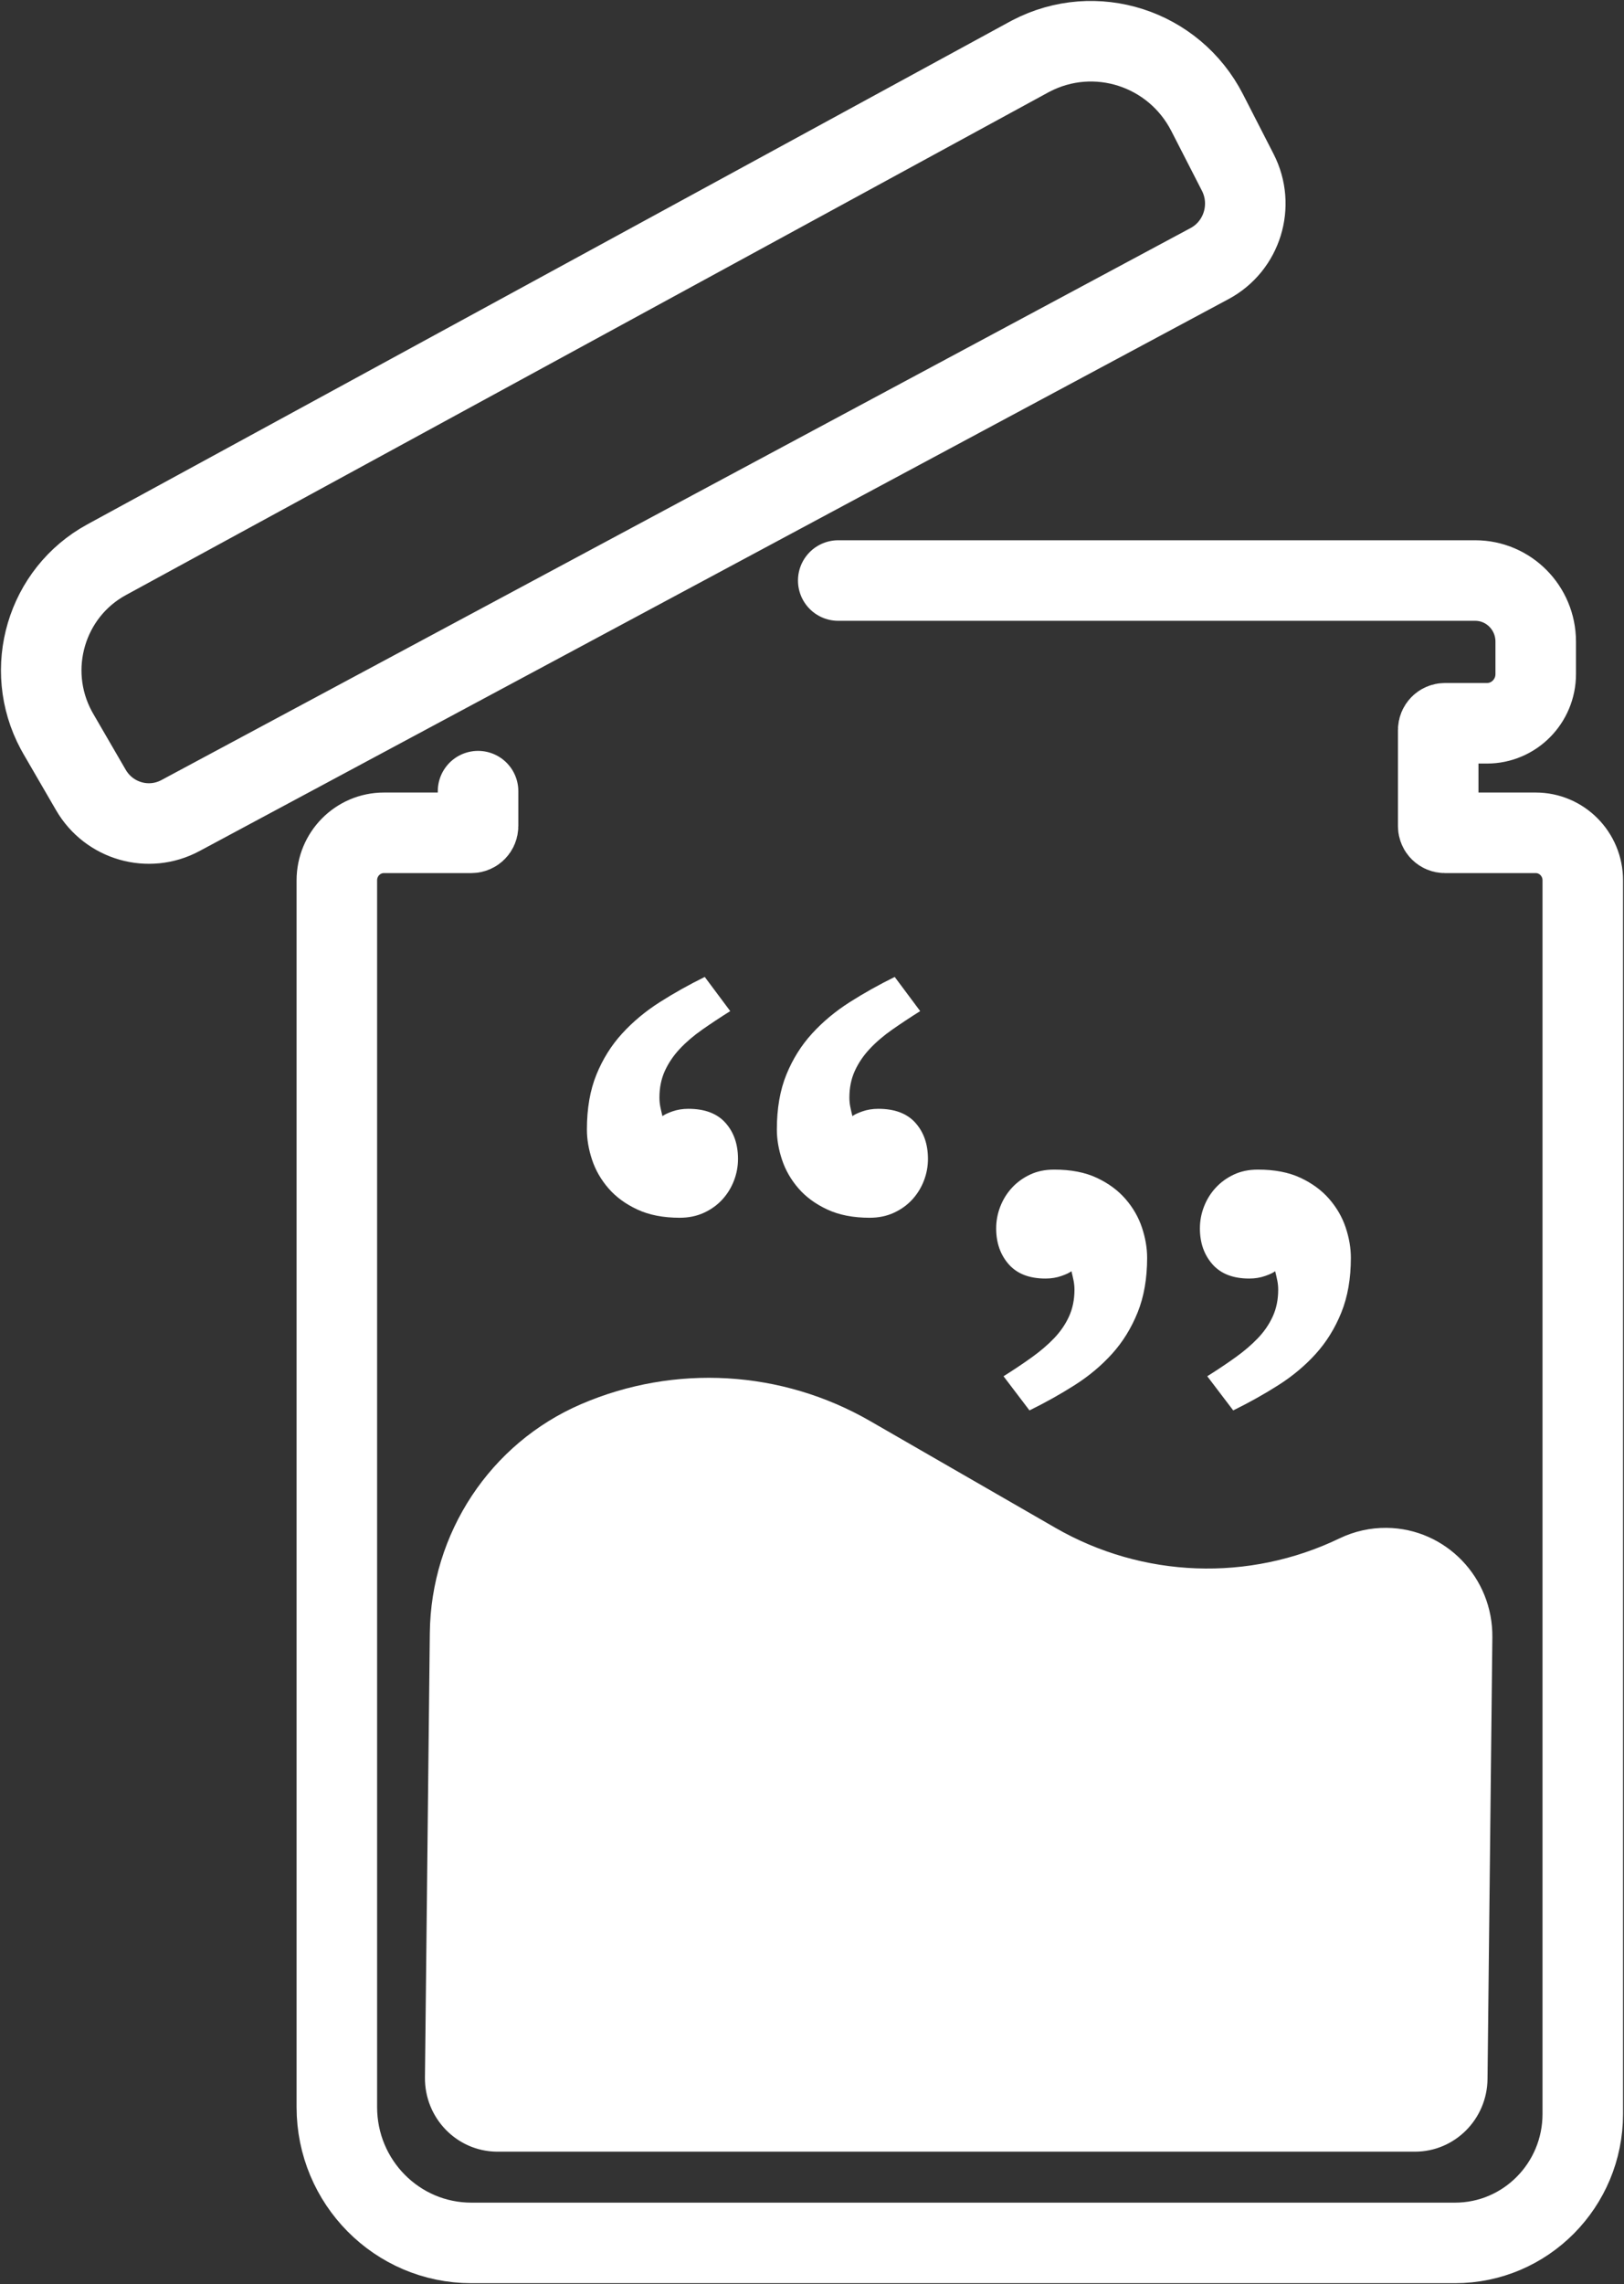 <?xml version="1.0" encoding="UTF-8"?>
<svg width="197px" height="277px" viewBox="0 0 197 277" version="1.1" xmlns="http://www.w3.org/2000/svg" xmlns:xlink="http://www.w3.org/1999/xlink">
    <rect x="0" y="0" width="197" height="277" fill="#333333" stroke="none"/>
    <title>Group</title>
    <g id="Icons" stroke="none" stroke-width="1" fill="none" fill-rule="evenodd">
        <g id="BasicComplication" transform="translate(-55, -28)">
            <g id="Foreground" transform="translate(-41, -43)">
                <g id="Group" transform="translate(101, 76)">
                    <path d="M52.991,90.945 L52.991,95.173 C52.991,95.628 52.626,95.996 52.176,95.996 L41.571,95.996 C38.417,95.996 35.861,98.576 35.861,101.759 L35.861,250.535 C35.861,259.628 43.165,267 52.174,267 L171.503,267 C180.062,267 187,259.997 187,251.358 L187,101.759 C187,98.576 184.444,95.996 181.291,95.996 L170.278,95.996 C169.828,95.996 169.463,95.628 169.463,95.173 L169.463,83.536 C169.463,83.081 169.828,82.713 170.278,82.713 L175.377,82.713 C178.643,82.713 181.291,80.04 181.291,76.744 L181.291,72.812 C181.291,68.72 178.004,65.402 173.95,65.402 L96.683,65.402 M145.149,15.909 L141.436,8.662 C137.411,0.806 127.838,-2.27 120.054,1.793 C119.971,1.836 119.888,1.88 119.806,1.925 L7.93,62.879 C0.592,66.877 -2.146,76.122 1.815,83.529 C1.899,83.685 1.985,83.84 2.074,83.993 L6.022,90.797 C8.233,94.605 13.025,95.977 16.886,93.906 L141.73,26.961 C145.677,24.845 147.201,19.917 145.149,15.909 Z" id="Round-Top-Copy-2" stroke="#FFFFFF" stroke-width="9.769" stroke-linecap="round"></path>
                    <path d="M106.624,117.617 C105.402,118.386 104.267,119.137 103.22,119.871 C102.172,120.605 101.265,121.383 100.497,122.204 C99.728,123.026 99.126,123.917 98.69,124.878 C98.253,125.84 98.035,126.914 98.035,128.103 C98.035,128.487 98.07,128.854 98.14,129.204 C98.21,129.553 98.297,129.938 98.402,130.357 C98.611,130.182 99.013,129.99 99.606,129.781 C100.2,129.571 100.846,129.466 101.544,129.466 C103.534,129.466 105.035,130.034 106.048,131.17 C107.06,132.306 107.566,133.765 107.566,135.548 C107.566,136.457 107.401,137.339 107.069,138.195 C106.737,139.052 106.266,139.812 105.655,140.476 C105.044,141.14 104.302,141.673 103.429,142.075 C102.556,142.477 101.579,142.678 100.497,142.678 C98.506,142.678 96.796,142.346 95.364,141.682 C93.933,141.018 92.763,140.162 91.856,139.113 C90.948,138.064 90.285,136.911 89.866,135.653 C89.447,134.394 89.237,133.171 89.237,131.983 C89.237,129.431 89.621,127.211 90.389,125.324 C91.157,123.437 92.196,121.776 93.505,120.343 C94.814,118.91 96.333,117.643 98.061,116.542 C99.79,115.441 101.614,114.419 103.534,113.475 L106.624,117.617 Z M83.581,117.617 C82.359,118.386 81.225,119.137 80.177,119.871 C79.13,120.605 78.222,121.383 77.454,122.204 C76.686,123.026 76.084,123.917 75.647,124.878 C75.211,125.84 74.993,126.914 74.993,128.103 C74.993,128.487 75.028,128.854 75.097,129.204 C75.167,129.553 75.255,129.938 75.359,130.357 C75.569,130.182 75.97,129.99 76.564,129.781 C77.157,129.571 77.803,129.466 78.501,129.466 C80.491,129.466 81.993,130.034 83.005,131.17 C84.018,132.306 84.524,133.765 84.524,135.548 C84.524,136.457 84.358,137.339 84.026,138.195 C83.695,139.052 83.223,139.812 82.612,140.476 C82.001,141.14 81.26,141.673 80.387,142.075 C79.514,142.477 78.536,142.678 77.454,142.678 C75.464,142.678 73.753,142.346 72.322,141.682 C70.89,141.018 69.721,140.162 68.813,139.113 C67.905,138.064 67.242,136.911 66.823,135.653 C66.404,134.394 66.195,133.171 66.195,131.983 C66.195,129.431 66.579,127.211 67.347,125.324 C68.115,123.437 69.154,121.776 70.463,120.343 C71.772,118.91 73.291,117.643 75.019,116.542 C76.747,115.441 78.571,114.419 80.491,113.475 L83.581,117.617 Z" id="“" fill="#FFFFFF" fill-rule="nonzero"></path>
                    <path d="M141.447,161.899 C142.671,161.13 143.808,160.37 144.857,159.618 C145.907,158.867 146.816,158.089 147.586,157.285 C148.355,156.481 148.959,155.598 149.396,154.637 C149.833,153.676 150.052,152.601 150.052,151.413 C150.052,151.028 150.017,150.661 149.947,150.312 C149.877,149.962 149.79,149.578 149.685,149.158 C149.475,149.333 149.073,149.525 148.478,149.735 C147.883,149.945 147.236,150.05 146.536,150.05 C144.578,150.05 143.091,149.473 142.076,148.32 C141.062,147.166 140.555,145.716 140.555,143.968 C140.555,143.059 140.721,142.177 141.053,141.32 C141.386,140.464 141.858,139.704 142.47,139.04 C143.082,138.375 143.817,137.842 144.674,137.44 C145.531,137.038 146.501,136.838 147.586,136.838 C149.615,136.838 151.338,137.17 152.754,137.834 C154.171,138.498 155.334,139.354 156.244,140.403 C157.153,141.451 157.818,142.605 158.238,143.863 C158.657,145.121 158.867,146.345 158.867,147.533 C158.867,150.05 158.482,152.26 157.713,154.165 C156.943,156.07 155.911,157.739 154.617,159.172 C153.323,160.605 151.81,161.872 150.078,162.974 C148.347,164.075 146.519,165.097 144.595,166.041 L141.447,161.899 Z M116.733,161.899 C117.957,161.13 119.094,160.37 120.143,159.618 C121.193,158.867 122.102,158.089 122.872,157.285 C123.641,156.481 124.245,155.598 124.682,154.637 C125.119,153.676 125.338,152.601 125.338,151.413 C125.338,151.028 125.303,150.661 125.233,150.312 C125.163,149.962 125.076,149.578 124.971,149.158 C124.761,149.333 124.359,149.525 123.764,149.735 C123.169,149.945 122.522,150.05 121.822,150.05 C119.864,150.05 118.377,149.473 117.362,148.32 C116.348,147.166 115.841,145.716 115.841,143.968 C115.841,143.059 116.007,142.177 116.339,141.32 C116.672,140.464 117.144,139.704 117.756,139.04 C118.368,138.375 119.103,137.842 119.96,137.44 C120.817,137.038 121.787,136.838 122.872,136.838 C124.901,136.838 126.624,137.17 128.04,137.834 C129.457,138.498 130.62,139.354 131.53,140.403 C132.439,141.451 133.104,142.605 133.524,143.863 C133.943,145.121 134.153,146.345 134.153,147.533 C134.153,150.05 133.768,152.26 132.999,154.165 C132.229,156.07 131.197,157.739 129.903,159.172 C128.609,160.605 127.096,161.872 125.364,162.974 C123.633,164.075 121.805,165.097 119.881,166.041 L116.733,161.899 Z" id="”" fill="#FFFFFF" fill-rule="nonzero"></path>
                    <path d="M47.754,193.055 C47.884,181.178 54.935,170.504 65.721,165.854 C76.909,161.032 89.677,161.776 100.246,167.866 L122.706,180.807 C133.482,187.016 146.572,187.502 157.768,182.11 C159.466,181.293 161.326,180.879 163.205,180.9 C170.024,180.976 175.491,186.64 175.416,193.55 L174.829,247.116 C174.779,251.661 171.129,255.319 166.644,255.319 L55.35,255.319 C55.319,255.319 55.289,255.319 55.259,255.319 C50.738,255.267 47.114,251.513 47.164,246.932 L47.754,193.055 Z" id="Path" stroke="#FFFFFF" stroke-width="1.231" fill="#FFFFFF"></path>
                </g>
            </g>
        </g>
    </g>
</svg>
